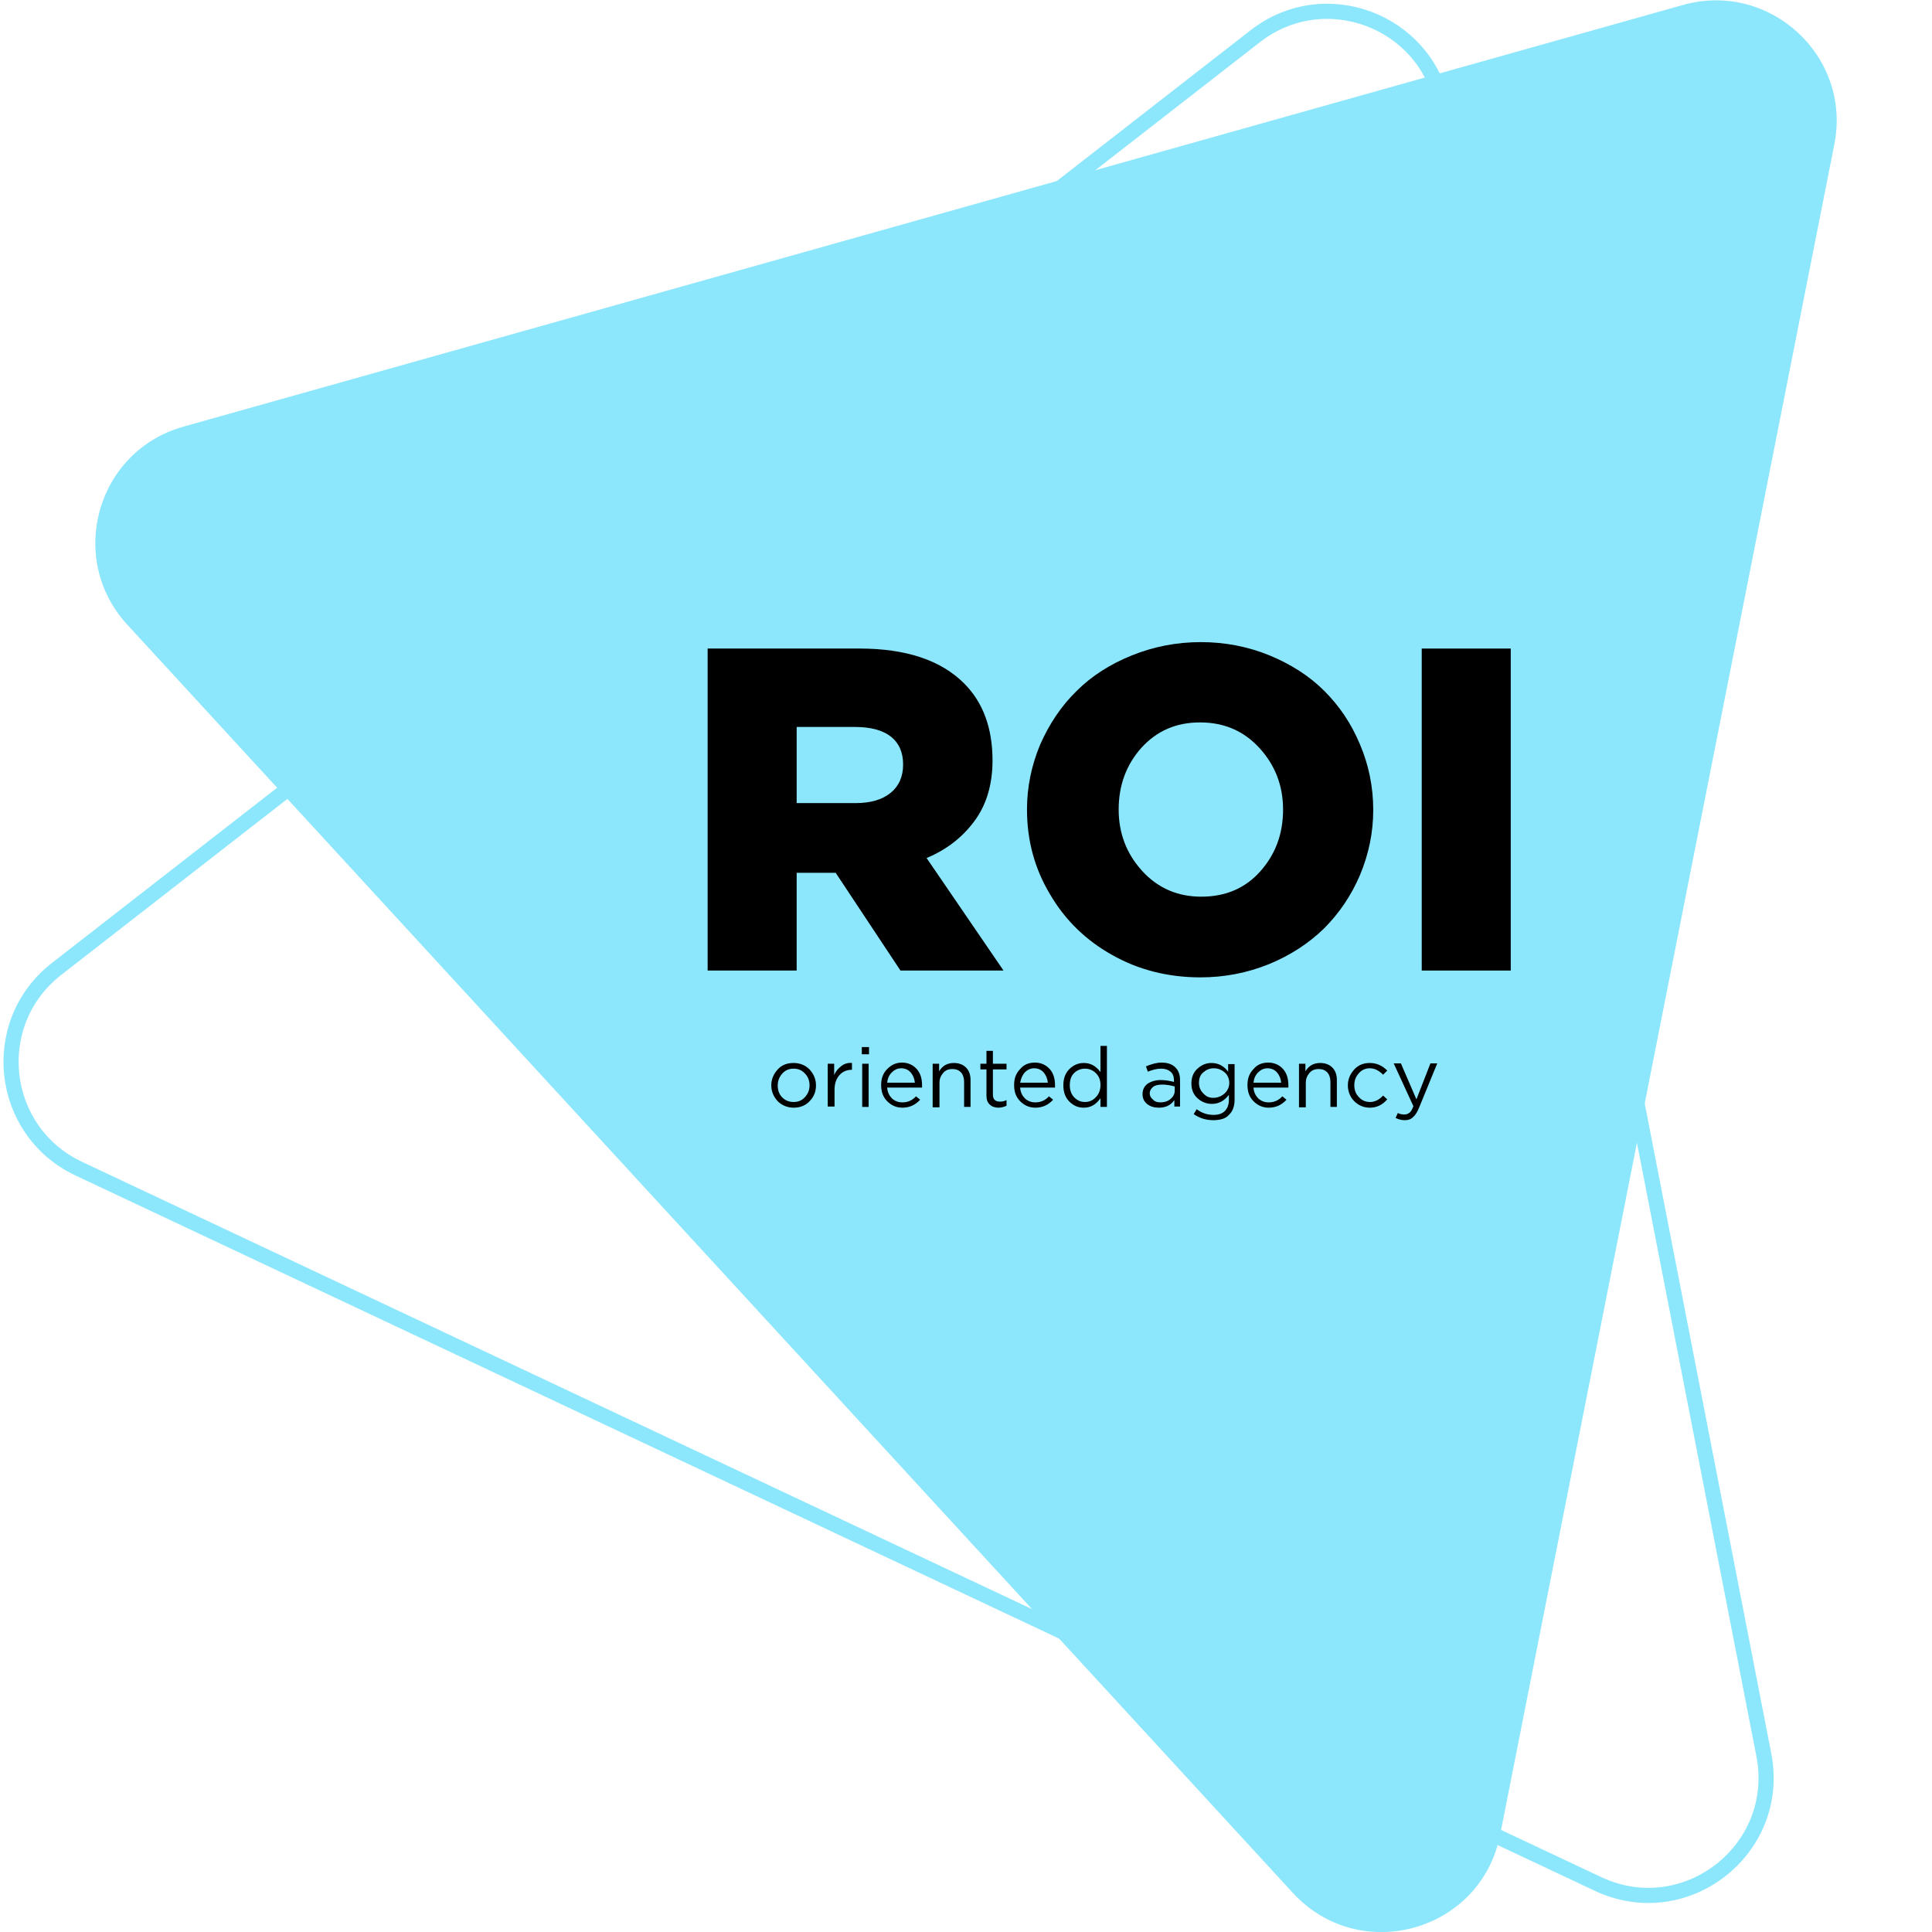 <?xml version="1.0" encoding="UTF-8"?> <!-- Generator: Adobe Illustrator 24.0.1, SVG Export Plug-In . SVG Version: 6.00 Build 0) --> <svg xmlns="http://www.w3.org/2000/svg" xmlns:xlink="http://www.w3.org/1999/xlink" id="Шар_1" x="0px" y="0px" viewBox="0 0 510 510" style="enable-background:new 0 0 510 510;" xml:space="preserve"> <style type="text/css"> .st0{fill:#8DE7FC;} .st1{fill:none;stroke:#8DE7FC;stroke-width:4;stroke-miterlimit:10;} </style> <path class="st0" d="M341.3,499.7L33.6,164.9c-16.1-17.5-8.1-45.9,14.9-52.3L444.3,1.3c22.9-6.4,44.6,13.6,39.9,36.9l-88.2,446.1 C391,509.9,359,518.9,341.3,499.7z"></path> <path class="st1" d="M421.8,497.3l-401-188.8c-21-9.9-24.2-38.4-5.9-52.7L331.3,9.6c18.3-14.3,45.2-4.2,49.6,18.6l84.7,435 C470.5,488.2,444.9,508.2,421.8,497.3z"></path> <g> <path d="M186.8,256.2v-85h40.1c12.3,0,21.5,3.1,27.6,9.2c5,5,7.5,11.8,7.5,20.3c0,6.2-1.5,11.5-4.6,15.8c-3.1,4.3-7.3,7.7-12.8,10 l20.3,29.7h-27.2l-17.1-25.8h-10.3v25.8H186.8z M210.3,212h15.5c4,0,7.1-0.9,9.3-2.7c2.2-1.8,3.3-4.3,3.3-7.5 c0-3.2-1.1-5.7-3.3-7.4c-2.2-1.7-5.4-2.5-9.4-2.5h-15.4V212z"></path> <path d="M271.1,213.7c0-6,1.2-11.7,3.5-17.2c2.4-5.4,5.5-10.1,9.6-14.1c4-4,8.9-7.1,14.6-9.4c5.7-2.3,11.8-3.5,18.2-3.5 s12.5,1.2,18.1,3.5c5.6,2.3,10.5,5.4,14.5,9.4s7.1,8.6,9.4,14.1c2.3,5.4,3.5,11.2,3.5,17.3c0,6-1.2,11.7-3.5,17.2 c-2.3,5.4-5.5,10.1-9.5,14.1c-4,3.9-8.9,7.1-14.5,9.4c-5.7,2.3-11.7,3.5-18.1,3.5c-8.6,0-16.4-2-23.3-5.9c-7-3.9-12.5-9.3-16.4-16 C273.1,229.3,271.1,221.8,271.1,213.7z M295.3,213.7c0,6.3,2.1,11.7,6.2,16.2c4.1,4.5,9.3,6.8,15.6,6.8c6.4,0,11.6-2.2,15.6-6.7 c4-4.5,6-9.9,6-16.3c0-6.3-2.1-11.7-6.2-16.2c-4.1-4.5-9.3-6.8-15.7-6.8c-6.3,0-11.4,2.2-15.5,6.7 C297.3,201.9,295.3,207.3,295.3,213.7z"></path> <path d="M375.3,256.2v-85h23.5v85H375.3z"></path> </g> <g> <path d="M213.7,290.7c-1.1,1.2-2.6,1.7-4.2,1.7s-3.1-0.6-4.2-1.7c-1.1-1.2-1.7-2.6-1.7-4.2c0-1.6,0.6-3,1.7-4.2 c1.1-1.2,2.5-1.7,4.2-1.7s3.1,0.6,4.2,1.7c1.1,1.2,1.7,2.6,1.7,4.2C215.4,288.1,214.9,289.5,213.7,290.7z M209.5,290.9 c1.2,0,2.2-0.4,3-1.3s1.2-1.9,1.2-3.1c0-1.2-0.4-2.3-1.2-3.1c-0.8-0.9-1.8-1.3-3-1.3c-1.2,0-2.2,0.4-3,1.3s-1.2,1.9-1.2,3.2 c0,1.2,0.4,2.3,1.2,3.1C207.3,290.5,208.3,290.9,209.5,290.9z"></path> <path d="M218.5,292.2v-11.4h1.7v3c0.4-1,1.1-1.8,1.9-2.4c0.8-0.6,1.7-0.9,2.8-0.8v1.8h-0.1c-1.3,0-2.4,0.5-3.2,1.4 s-1.3,2.2-1.3,3.8v4.5H218.5z"></path> <path d="M227.5,278.3v-1.9h1.9v1.9H227.5z M227.6,292.2v-11.4h1.7v11.4H227.6z"></path> <path d="M234.2,287.2c0.1,1.2,0.6,2.1,1.3,2.8c0.8,0.7,1.7,1,2.7,1c1.4,0,2.6-0.5,3.6-1.6l1.1,0.9c-1.3,1.4-2.8,2.1-4.7,2.1 c-1.6,0-2.9-0.6-4-1.7c-1.1-1.1-1.6-2.5-1.6-4.3c0-1.7,0.5-3.1,1.6-4.2s2.3-1.7,3.9-1.7c1.6,0,2.9,0.6,3.9,1.7 c1,1.1,1.4,2.6,1.4,4.3c0,0.2,0,0.4,0,0.6H234.2z M234.2,285.8h7.3c-0.1-1.1-0.5-2-1.1-2.7c-0.6-0.7-1.5-1.1-2.5-1.1 c-1,0-1.8,0.4-2.5,1.1C234.7,283.8,234.3,284.7,234.2,285.8z"></path> <path d="M246.2,292.2v-11.4h1.7v2c0.9-1.5,2.2-2.2,3.9-2.2c1.3,0,2.4,0.4,3.2,1.2c0.8,0.8,1.2,1.9,1.2,3.3v7.1h-1.7v-6.6 c0-1.1-0.3-1.9-0.8-2.5c-0.6-0.6-1.3-0.9-2.3-0.9c-1,0-1.8,0.3-2.4,1s-1,1.5-1,2.6v6.5H246.2z"></path> <path d="M263.6,292.4c-1,0-1.8-0.3-2.3-0.8c-0.6-0.5-0.9-1.3-0.9-2.4v-6.9h-1.6v-1.5h1.6v-3.4h1.7v3.4h3.6v1.5h-3.6v6.6 c0,1.3,0.6,1.9,1.9,1.9c0.6,0,1.1-0.1,1.7-0.4v1.5C265,292.2,264.3,292.4,263.6,292.4z"></path> <path d="M269.3,287.2c0.1,1.2,0.6,2.1,1.3,2.8c0.8,0.7,1.7,1,2.7,1c1.4,0,2.6-0.5,3.6-1.6l1.1,0.9c-1.3,1.4-2.8,2.1-4.7,2.1 c-1.6,0-2.9-0.6-4-1.7c-1.1-1.1-1.6-2.5-1.6-4.3c0-1.7,0.5-3.1,1.6-4.2c1-1.2,2.3-1.7,3.9-1.7c1.6,0,2.9,0.6,3.9,1.7 c1,1.1,1.4,2.6,1.4,4.3c0,0.2,0,0.4,0,0.6H269.3z M269.3,285.8h7.3c-0.1-1.1-0.5-2-1.1-2.7c-0.6-0.7-1.5-1.1-2.5-1.1 c-1,0-1.8,0.4-2.5,1.1C269.9,283.8,269.5,284.7,269.3,285.8z"></path> <path d="M286.1,292.4c-1.5,0-2.7-0.5-3.8-1.6c-1.1-1.1-1.6-2.5-1.6-4.3c0-1.8,0.5-3.2,1.6-4.3c1.1-1.1,2.4-1.6,3.8-1.6 c1.8,0,3.2,0.8,4.4,2.4v-6.9h1.7v16.1h-1.7v-2.3C289.3,291.6,287.9,292.4,286.1,292.4z M286.4,290.9c1.1,0,2.1-0.4,2.9-1.3 c0.8-0.8,1.2-1.9,1.2-3.2c0-1.3-0.4-2.3-1.2-3.1c-0.8-0.8-1.8-1.2-2.9-1.2c-1.1,0-2.1,0.4-2.9,1.2c-0.8,0.8-1.1,1.9-1.1,3.2 c0,1.3,0.4,2.4,1.2,3.2C284.4,290.5,285.3,290.9,286.4,290.9z"></path> <path d="M305.9,292.4c-1.2,0-2.2-0.3-3-0.9c-0.8-0.6-1.3-1.5-1.3-2.6c0-1.2,0.4-2.1,1.3-2.8c0.9-0.6,2.1-1,3.5-1 c1.2,0,2.3,0.2,3.5,0.5v-0.4c0-1-0.3-1.8-0.9-2.3c-0.6-0.5-1.4-0.8-2.5-0.8c-1.1,0-2.3,0.3-3.5,0.8l-0.5-1.4c1.4-0.6,2.8-1,4.1-1 c1.6,0,2.8,0.4,3.7,1.3c0.8,0.8,1.2,1.9,1.2,3.3v7H310v-1.7C309,291.8,307.7,292.4,305.9,292.4z M306.3,291c1.1,0,2-0.3,2.7-0.9 c0.7-0.6,1.1-1.3,1.1-2.2v-1.1c-1.1-0.3-2.2-0.5-3.3-0.5c-1,0-1.9,0.2-2.4,0.6s-0.9,1-0.9,1.7c0,0.7,0.3,1.2,0.8,1.6 C304.8,290.8,305.5,291,306.3,291z"></path> <path d="M320.3,295.7c-1.9,0-3.6-0.5-5.2-1.6l0.8-1.3c1.3,1,2.8,1.5,4.4,1.5c1.3,0,2.3-0.3,3-1c0.7-0.7,1.1-1.7,1.1-3v-1.3 c-1.2,1.6-2.7,2.4-4.5,2.4c-1.4,0-2.7-0.5-3.8-1.5s-1.6-2.3-1.6-3.9s0.5-2.9,1.6-3.9s2.3-1.5,3.7-1.5c1.8,0,3.3,0.8,4.4,2.3v-2h1.7 v9.4c0,1.7-0.5,3.1-1.5,4C323.7,295.2,322.2,295.7,320.3,295.7z M320.3,289.8c1.1,0,2.1-0.4,2.9-1.1s1.3-1.7,1.3-2.8 c0-1.1-0.4-2.1-1.2-2.8c-0.8-0.7-1.8-1.1-2.9-1.1c-1.1,0-2,0.4-2.8,1.1c-0.8,0.7-1.1,1.6-1.1,2.8c0,1.1,0.4,2,1.2,2.8 S319.2,289.8,320.3,289.8z"></path> <path d="M330.9,287.2c0.1,1.2,0.6,2.1,1.3,2.8c0.8,0.7,1.7,1,2.7,1c1.4,0,2.6-0.5,3.6-1.6l1.1,0.9c-1.3,1.4-2.8,2.1-4.7,2.1 c-1.6,0-2.9-0.6-4-1.7c-1.1-1.1-1.6-2.5-1.6-4.3c0-1.7,0.5-3.1,1.6-4.2c1-1.2,2.3-1.7,3.9-1.7c1.6,0,2.9,0.6,3.9,1.7 c1,1.1,1.4,2.6,1.4,4.3c0,0.2,0,0.4,0,0.6H330.9z M330.9,285.8h7.3c-0.1-1.1-0.5-2-1.1-2.7c-0.6-0.7-1.5-1.1-2.5-1.1 c-1,0-1.8,0.4-2.5,1.1C331.4,283.8,331,284.7,330.9,285.8z"></path> <path d="M342.9,292.2v-11.4h1.7v2c0.9-1.5,2.2-2.2,3.9-2.2c1.3,0,2.4,0.4,3.2,1.2c0.8,0.8,1.2,1.9,1.2,3.3v7.1h-1.7v-6.6 c0-1.1-0.3-1.9-0.8-2.5c-0.6-0.6-1.3-0.9-2.3-0.9c-1,0-1.8,0.3-2.4,1s-1,1.5-1,2.6v6.5H342.9z"></path> <path d="M361.6,292.4c-1.6,0-3-0.6-4.1-1.7s-1.7-2.6-1.7-4.2s0.6-3,1.7-4.2s2.5-1.7,4.1-1.7c1.8,0,3.3,0.7,4.6,2l-1.1,1.1 c-1.1-1.1-2.2-1.7-3.5-1.7c-1.1,0-2.1,0.4-2.9,1.3c-0.8,0.9-1.2,1.9-1.2,3.2c0,1.2,0.4,2.3,1.2,3.1c0.8,0.9,1.8,1.3,3,1.3 c1.2,0,2.4-0.6,3.4-1.7l1.1,1C364.9,291.7,363.4,292.4,361.6,292.4z"></path> <path d="M370.8,295.7c-0.8,0-1.6-0.2-2.4-0.6l0.6-1.3c0.5,0.3,1.1,0.4,1.8,0.4c0.5,0,0.9-0.2,1.3-0.5c0.4-0.3,0.7-0.9,1-1.7 l-5.2-11.3h1.9l4.1,9.5l3.7-9.5h1.8l-4.8,11.7c-0.5,1.2-1,2-1.6,2.5C372.4,295.5,371.7,295.7,370.8,295.7z"></path> </g> </svg> 